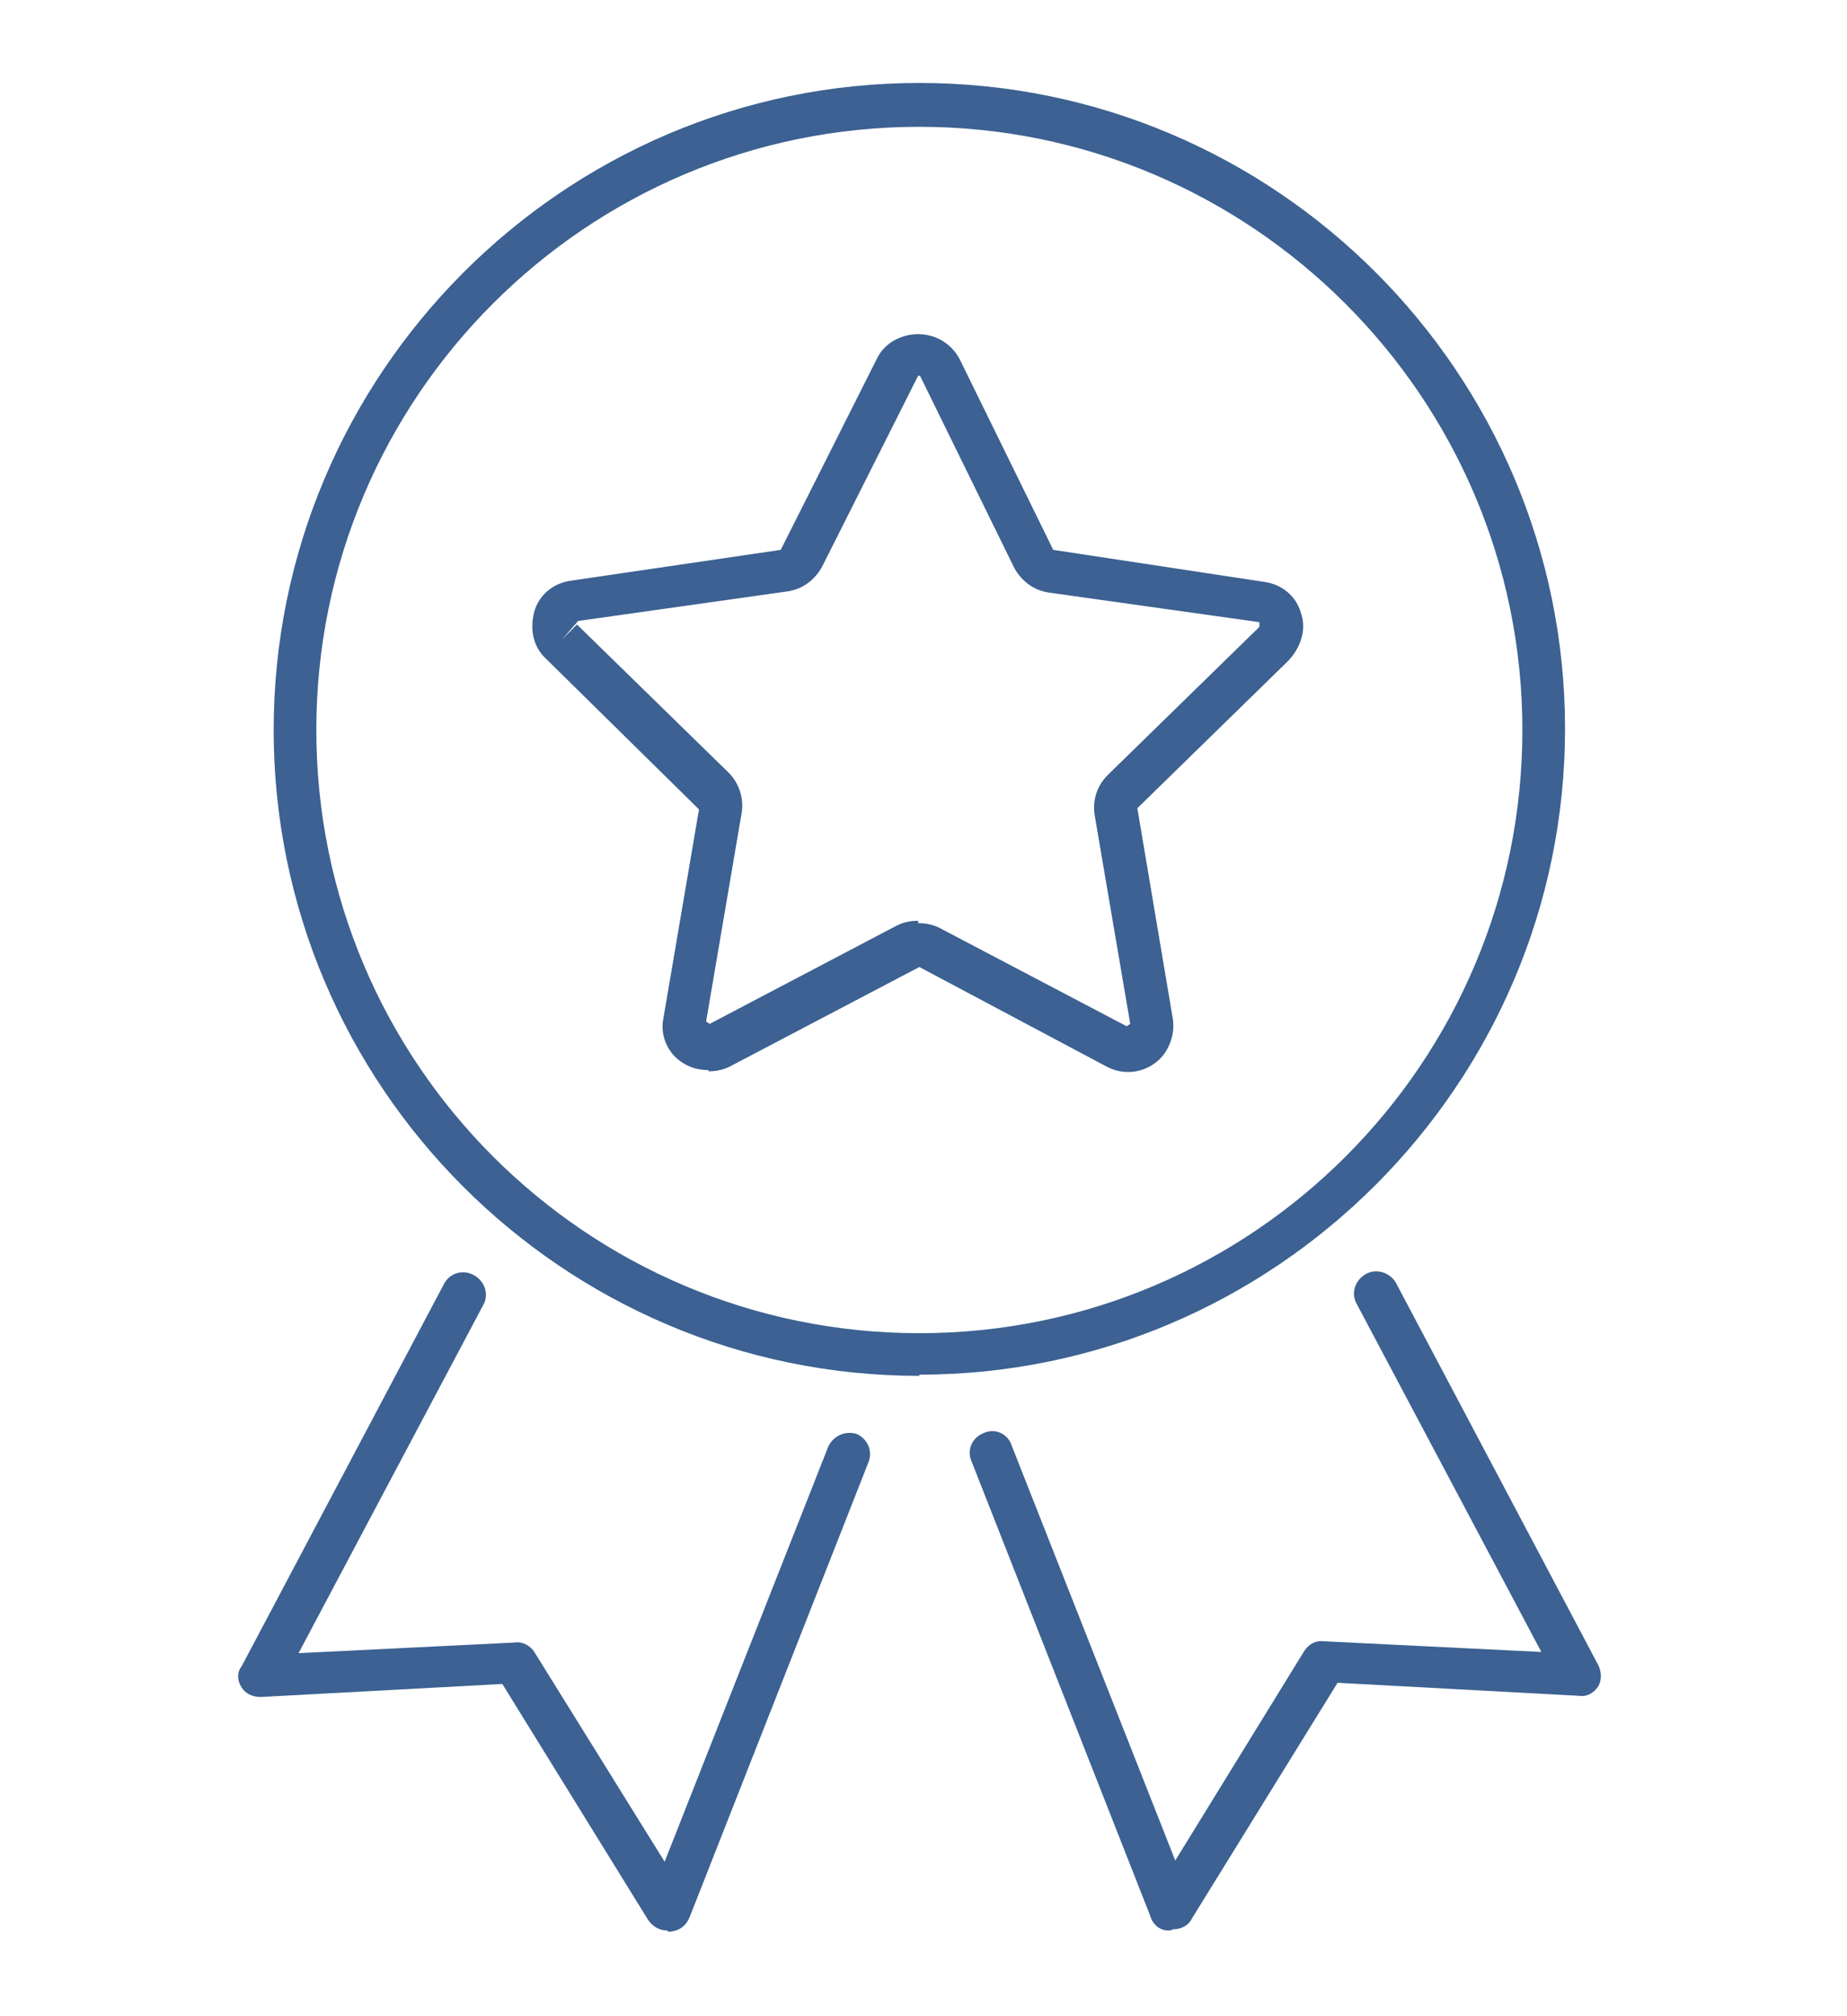 <?xml version="1.0" encoding="UTF-8"?> <svg xmlns="http://www.w3.org/2000/svg" id="Warstwa_1" version="1.1" viewBox="0 0 155.9 170.1"><defs><style> .st0 { fill: #3c6192; } </style></defs><path class="st0" d="M56.3,162.9c-.6,0-1.2-.3-1.6-.9l-12.3-19.9-20.4,1.1c-.7,0-1.3-.3-1.6-.8-.4-.6-.4-1.3,0-1.8l17.1-32.3c.5-.9,1.6-1.2,2.5-.7.9.5,1.3,1.6.8,2.5l-15.6,29.4,18.3-.9c.6-.1,1.3.3,1.6.8l11,17.7,13.8-35c.4-.9,1.4-1.4,2.4-1.1.9.4,1.4,1.4,1,2.4l-15.1,38.4c-.3.7-.8,1.1-1.6,1.2h-.2Z"></path><path class="st0" d="M98.8,162.9h-.2c-.7,0-1.3-.5-1.5-1.2l-15.1-38.4c-.4-.9,0-2,1.1-2.4.9-.4,2,.1,2.3,1.1l13.8,35,10.9-17.7c.4-.6,1-.9,1.7-.8l18.3.9-15.6-29.4c-.5-.9-.1-2,.8-2.5.9-.5,2-.1,2.5.7l17.1,32.3c.3.6.3,1.3,0,1.8-.4.6-1,.9-1.6.8l-20.4-1.1-12.3,19.9c-.3.6-.9.9-1.6.9Z"></path><path class="st0" d="M77.6,116.1c-30.1,0-54.5-24.5-54.5-54.5S47.5,7,77.6,7s54.5,24.5,54.5,54.5-24.5,54.5-54.5,54.5ZM77.6,10.7c-28.1,0-50.9,22.8-50.9,50.9s22.8,50.9,50.9,50.9,50.9-22.8,50.9-50.9S105.6,10.7,77.6,10.7Z"></path><path class="st0" d="M59.8,90.3c-.8,0-1.6-.2-2.3-.7-1.2-.8-1.8-2.3-1.5-3.7l3-17.6-12.9-12.7c-1.1-1-1.4-2.5-1-4,.4-1.4,1.6-2.4,3.1-2.6l17.7-2.6,8.1-16.1c.6-1.3,2-2.1,3.5-2.1s2.8.8,3.5,2.1l7.9,16.1,17.8,2.7c1.5.2,2.7,1.2,3.1,2.6.5,1.4,0,2.9-1,4l-12.8,12.5,3,17.8c.2,1.4-.4,2.9-1.5,3.7-1.2.9-2.8,1-4.1.3l-15.8-8.4-16,8.4c-.6.3-1.2.4-1.8.4ZM77.5,77.9c.6,0,1.2.1,1.8.4l15.8,8.3.3-.2-3-17.6c-.2-1.3.2-2.5,1.1-3.4l12.8-12.5v-.4c0,0-17.8-2.5-17.8-2.5-1.3-.2-2.3-1-2.9-2.1l-7.9-16.1h0c0,0,0-.1-.2-.1l-8.1,16.1c-.6,1.1-1.6,1.9-2.9,2.1l-17.7,2.5-1.4,1.6,1.3-1.3,12.8,12.5c.9.9,1.3,2.2,1.1,3.4l-3,17.6h0l.3.2h0l15.8-8.3c.6-.3,1.2-.4,1.8-.4Z"></path></svg> 